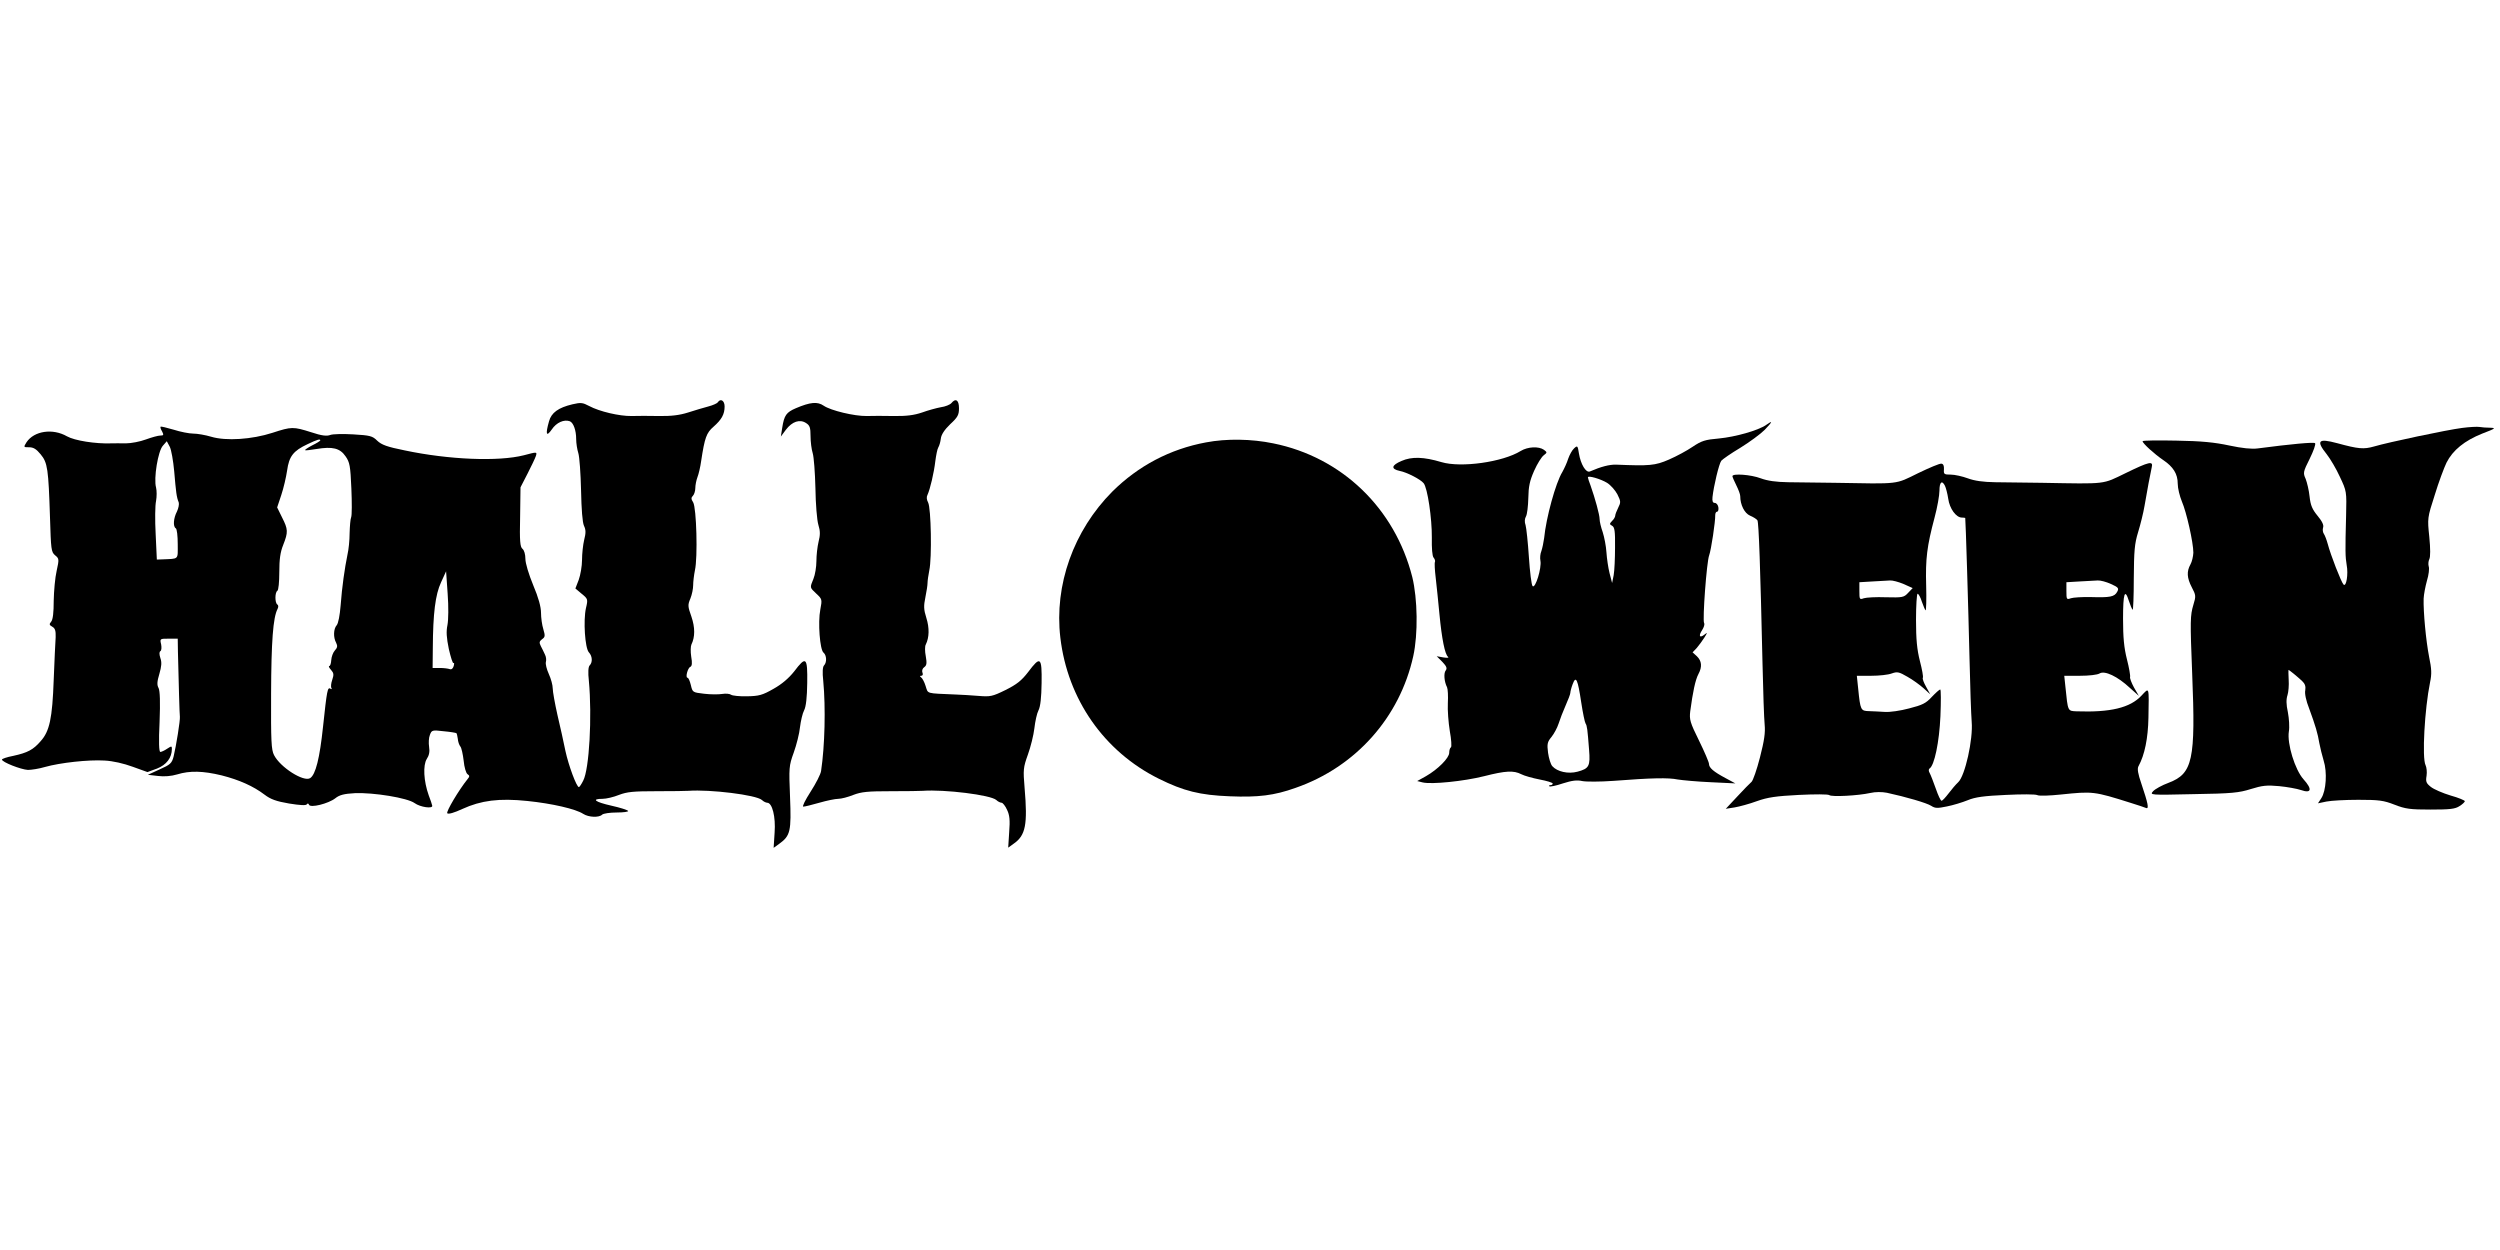 <?xml version="1.0" standalone="no"?>
<!DOCTYPE svg PUBLIC "-//W3C//DTD SVG 20010904//EN"
 "http://www.w3.org/TR/2001/REC-SVG-20010904/DTD/svg10.dtd">
<svg version="1.0" xmlns="http://www.w3.org/2000/svg"
 width="1280pt" height="640pt" viewBox="0 0 1280 640"
 preserveAspectRatio="xMidYMid meet">
<g transform="translate(0,640) scale(0.1,-0.1)"
fill="#000000" stroke="none">
<path d="M3675 4340 c-3 -5 -25 -15 -48 -21 -23 -6 -70 -20 -104 -31 -44 -14
-87 -19 -150 -18 -48 1 -111 1 -140 0 -61 -1 -164 23 -216 51 -34 18 -43 19
-86 9 -72 -17 -108 -43 -120 -87 -19 -67 -14 -82 14 -42 24 36 63 53 93 42 18
-8 32 -46 32 -91 0 -21 5 -53 11 -72 6 -19 12 -105 14 -190 2 -98 7 -165 15
-182 10 -21 10 -37 1 -72 -6 -25 -11 -71 -11 -103 0 -31 -8 -77 -17 -102 l-17
-44 32 -27 c32 -26 33 -28 22 -74 -14 -63 -5 -204 15 -226 18 -19 20 -51 4
-67 -7 -7 -9 -35 -4 -79 17 -182 2 -453 -29 -511 -9 -18 -19 -33 -22 -33 -12
0 -53 111 -69 185 -9 44 -27 127 -41 185 -13 58 -24 119 -24 135 0 17 -9 50
-20 74 -11 24 -18 52 -15 62 3 10 1 27 -5 38 -5 12 -15 31 -21 43 -9 18 -8 24
6 35 16 11 17 17 7 51 -7 22 -12 60 -12 84 0 31 -13 78 -40 142 -23 56 -40
112 -40 135 0 22 -6 44 -15 51 -12 10 -15 39 -12 164 l2 151 36 70 c20 39 39
79 43 91 6 21 6 21 -62 3 -130 -33 -383 -23 -610 25 -89 18 -118 28 -141 50
-24 24 -37 27 -122 32 -52 3 -105 2 -118 -3 -18 -7 -44 -4 -98 14 -92 29 -100
29 -198 -3 -105 -34 -238 -43 -314 -20 -30 9 -71 16 -92 16 -20 0 -66 9 -100
20 -35 10 -65 18 -67 15 -2 -2 1 -13 8 -24 9 -18 8 -21 -9 -21 -11 0 -44 -9
-74 -20 -29 -11 -76 -20 -103 -20 -27 1 -60 0 -74 0 -81 -3 -188 14 -227 36
-73 42 -168 28 -207 -30 -16 -26 -16 -26 13 -26 22 0 37 -9 59 -36 36 -43 40
-76 48 -324 5 -163 6 -176 26 -193 21 -17 21 -20 8 -80 -8 -34 -14 -103 -15
-153 0 -60 -4 -96 -13 -107 -11 -13 -10 -17 6 -26 14 -8 18 -20 17 -53 -2 -24
-6 -122 -10 -218 -7 -198 -21 -264 -67 -315 -38 -44 -67 -59 -140 -75 -32 -6
-58 -15 -58 -19 0 -13 97 -51 133 -53 17 0 57 6 87 15 78 22 223 38 305 33 43
-2 99 -15 145 -32 l75 -27 49 18 c48 19 76 55 76 101 0 15 -2 15 -25 0 -13 -9
-29 -16 -34 -16 -7 0 -9 52 -4 153 4 105 2 159 -5 174 -9 16 -8 33 4 73 11 38
13 59 5 81 -6 19 -6 31 0 35 6 3 7 19 4 35 -7 29 -6 29 39 29 l46 0 1 -67 c4
-163 8 -319 10 -333 2 -18 -19 -149 -32 -203 -9 -35 -17 -42 -71 -66 l-61 -28
52 -6 c32 -4 68 -1 98 8 65 20 133 18 228 -5 90 -23 162 -55 220 -99 30 -23
60 -34 125 -45 56 -9 87 -11 91 -4 4 6 8 5 11 -2 6 -18 99 5 135 33 21 17 45
23 100 26 95 4 269 -24 306 -51 29 -21 94 -30 90 -13 -1 6 -9 30 -18 53 -26
73 -30 154 -10 186 12 18 16 37 12 62 -3 19 -2 47 4 61 9 25 12 26 71 19 34
-3 63 -8 65 -10 2 -2 5 -15 7 -29 1 -14 7 -32 13 -39 6 -7 13 -40 17 -73 3
-33 12 -64 20 -69 11 -7 11 -12 0 -25 -45 -56 -111 -167 -104 -175 6 -6 36 3
77 22 96 44 189 56 333 41 127 -13 248 -41 286 -66 28 -18 81 -20 97 -4 6 6
40 11 75 11 35 0 61 4 58 8 -3 5 -41 17 -86 27 -84 19 -104 35 -45 35 19 0 57
9 84 20 42 16 74 19 193 19 79 0 152 1 163 2 111 8 347 -21 376 -47 8 -8 21
-14 27 -14 26 0 44 -72 38 -153 l-5 -78 29 21 c57 41 62 65 55 239 -6 150 -6
159 19 228 14 39 29 98 32 130 4 32 13 71 21 86 10 19 15 67 16 140 2 133 -6
140 -67 59 -28 -35 -63 -65 -106 -89 -56 -32 -74 -37 -135 -38 -38 -1 -76 3
-82 8 -7 5 -27 7 -45 4 -18 -3 -60 -3 -93 1 -59 7 -59 7 -68 45 -5 20 -12 37
-17 37 -12 0 1 51 15 56 8 4 10 19 4 52 -4 26 -3 54 1 62 19 39 19 87 0 143
-19 53 -19 60 -5 93 8 20 14 50 14 68 0 17 4 51 9 76 15 65 8 320 -9 348 -11
17 -11 24 -1 34 6 6 12 24 12 39 0 15 5 40 11 56 6 15 15 53 19 83 18 119 27
144 63 175 42 37 57 64 57 104 0 30 -21 43 -35 21z m-2035 -195 c0 -2 -18 -14
-41 -25 -23 -12 -39 -23 -37 -25 1 -2 28 1 58 6 83 14 121 4 149 -37 22 -31
25 -50 30 -165 3 -71 3 -138 -1 -147 -4 -9 -7 -46 -8 -82 0 -36 -5 -85 -11
-110 -14 -68 -28 -165 -35 -260 -4 -50 -12 -92 -20 -101 -17 -19 -18 -63 -3
-90 8 -16 7 -25 -7 -40 -9 -10 -17 -32 -18 -49 -1 -16 -5 -30 -10 -30 -5 0 -1
-9 9 -20 14 -16 15 -24 6 -51 -6 -17 -8 -36 -4 -42 3 -6 1 -7 -5 -3 -15 9 -18
-7 -38 -194 -17 -162 -38 -246 -66 -264 -33 -21 -153 55 -185 118 -14 27 -16
71 -15 315 1 267 10 389 33 433 5 10 5 19 -1 23 -13 8 -13 62 0 70 6 3 10 46
10 95 0 66 5 103 20 140 26 66 25 80 -6 141 l-25 51 21 63 c12 36 25 92 30
126 10 73 32 101 105 135 50 24 65 28 65 19z m-748 -159 c9 -106 12 -132 23
-158 3 -9 -1 -30 -9 -47 -18 -34 -21 -77 -6 -86 6 -3 10 -40 10 -81 0 -82 8
-74 -79 -78 l-28 -1 -6 130 c-4 72 -3 148 2 170 4 22 4 53 0 69 -13 46 10 187
35 214 l20 23 15 -28 c8 -15 18 -72 23 -127z m1399 -786 c-7 -34 -5 -64 7
-123 10 -43 20 -75 24 -72 4 4 4 -3 1 -15 -4 -13 -11 -19 -20 -16 -8 3 -31 6
-51 6 l-37 0 1 103 c1 176 13 273 42 335 l26 57 8 -115 c5 -67 4 -134 -1 -160z"/>
<path d="M4871 4336 c-7 -8 -31 -18 -54 -21 -22 -4 -66 -16 -96 -27 -41 -14
-81 -19 -146 -18 -49 1 -112 1 -138 0 -62 -1 -184 28 -220 53 -32 22 -69 18
-142 -13 -49 -21 -60 -36 -70 -100 l-7 -45 26 35 c32 42 71 55 103 34 19 -12
23 -23 23 -67 0 -29 5 -68 11 -87 6 -19 12 -100 14 -180 1 -80 8 -164 15 -187
10 -32 10 -52 1 -87 -6 -25 -11 -69 -11 -99 0 -30 -7 -71 -15 -90 -19 -47 -20
-44 15 -77 29 -27 30 -29 20 -81 -13 -66 -2 -205 16 -220 17 -14 18 -51 3 -66
-7 -7 -9 -35 -4 -79 13 -138 8 -334 -11 -461 -2 -17 -27 -65 -54 -107 -27 -42
-44 -76 -37 -76 7 0 44 9 82 20 38 11 82 20 97 20 15 0 50 9 77 20 42 16 74
19 193 19 79 0 152 1 163 2 111 8 347 -21 376 -47 8 -8 21 -14 27 -14 6 0 19
-16 28 -36 13 -27 16 -52 11 -115 l-5 -79 29 21 c60 42 71 97 55 284 -8 94 -7
105 17 172 14 39 29 99 33 134 4 35 13 77 21 92 10 19 15 66 16 140 2 134 -6
140 -69 56 -34 -44 -58 -63 -116 -92 -67 -33 -78 -35 -138 -30 -36 3 -87 6
-115 7 -158 7 -142 2 -156 44 -6 20 -17 40 -23 44 -8 6 -7 8 1 8 7 0 10 7 6
16 -4 10 0 22 9 28 13 9 14 21 8 56 -5 25 -5 52 0 60 18 36 19 85 3 136 -14
44 -14 62 -5 106 6 29 11 62 11 73 0 11 4 40 9 65 14 63 9 319 -6 347 -8 15
-9 29 -3 40 13 28 33 112 40 173 4 30 10 61 15 69 5 8 11 28 13 45 2 20 18 45
48 74 39 36 45 48 45 82 0 42 -17 53 -39 26z"/>
<path d="M9042 4224 c-40 -28 -157 -61 -241 -69 -71 -6 -89 -12 -134 -42 -29
-20 -83 -49 -122 -66 -71 -31 -100 -33 -270 -26 -35 1 -77 -10 -135 -35 -20
-8 -47 37 -56 93 -6 40 -8 41 -25 25 -10 -9 -23 -33 -30 -53 -6 -20 -20 -50
-30 -68 -34 -55 -83 -234 -93 -338 -3 -22 -9 -51 -14 -66 -6 -14 -8 -36 -5
-50 7 -37 -26 -144 -40 -130 -6 6 -14 73 -19 148 -5 76 -13 150 -17 164 -6 16
-5 33 2 45 6 10 11 53 12 94 1 59 7 88 30 140 16 36 38 71 49 79 18 14 18 15
1 28 -27 19 -83 16 -119 -6 -92 -57 -306 -87 -406 -57 -90 27 -152 29 -204 6
-52 -22 -56 -41 -10 -51 37 -7 107 -43 123 -63 20 -24 43 -181 42 -279 -1 -54
2 -94 9 -102 7 -8 9 -18 7 -22 -3 -5 -1 -42 4 -83 5 -41 13 -124 19 -185 12
-126 28 -206 44 -218 6 -5 -4 -6 -24 -3 l-34 6 29 -29 c22 -23 25 -33 17 -44
-11 -13 -8 -57 7 -86 4 -9 6 -45 4 -81 -2 -36 3 -100 10 -143 8 -43 10 -80 6
-83 -5 -3 -9 -15 -9 -28 0 -27 -58 -85 -119 -120 l-45 -25 28 -7 c45 -11 212
6 315 32 110 28 151 30 190 10 15 -8 58 -20 94 -27 37 -7 67 -16 67 -21 0 -4
-5 -8 -12 -8 -6 0 -9 -3 -5 -6 3 -3 34 3 69 15 47 15 72 18 99 12 19 -4 91 -4
160 1 195 15 281 17 329 7 25 -4 101 -11 170 -14 l125 -6 -50 27 c-62 33 -85
53 -85 73 0 8 -23 62 -51 119 -46 93 -50 108 -45 150 13 98 26 161 42 191 20
37 17 67 -8 91 l-22 20 21 22 c11 13 29 37 39 53 17 27 17 29 1 16 -25 -20
-32 -7 -12 23 9 14 14 30 10 36 -9 14 13 314 26 347 10 27 32 173 31 206 0 9
4 17 9 17 6 0 9 10 7 23 -2 12 -10 22 -18 22 -11 0 -14 9 -12 30 6 56 33 170
45 186 7 8 50 38 97 66 47 29 103 70 125 92 41 43 44 51 7 25z m-814 -296 c18
-11 42 -38 53 -59 18 -36 18 -41 4 -69 -8 -16 -15 -34 -15 -40 0 -6 -7 -19
-16 -27 -14 -15 -14 -17 0 -25 13 -7 16 -28 15 -111 0 -56 -3 -120 -7 -142
l-8 -40 -13 50 c-7 28 -14 76 -16 107 -2 32 -11 78 -19 103 -9 25 -16 55 -16
67 0 22 -23 106 -46 171 -8 20 -14 40 -14 43 0 11 65 -8 98 -28z m-132 -1125
c8 -53 18 -101 22 -107 8 -12 10 -31 18 -134 7 -85 0 -97 -59 -113 -48 -13
-104 0 -129 28 -9 10 -18 41 -22 69 -6 45 -3 56 17 80 13 16 30 47 37 69 7 22
23 64 36 93 13 29 24 58 24 64 0 6 5 27 12 45 17 46 26 26 44 -94z"/>
<path d="M12606 4209 c-78 -10 -376 -73 -451 -95 -53 -15 -79 -13 -189 17 -97
26 -109 13 -53 -57 18 -23 49 -75 67 -115 35 -74 35 -75 32 -199 -5 -184 -4
-211 3 -253 9 -46 -2 -114 -16 -100 -12 12 -66 151 -81 208 -6 22 -15 45 -20
52 -5 7 -7 21 -4 31 5 13 -4 32 -28 61 -27 33 -36 53 -41 99 -3 31 -13 72 -20
90 -14 31 -13 36 21 104 19 39 32 74 27 79 -7 6 -119 -4 -294 -27 -31 -4 -79
1 -145 15 -74 16 -143 23 -271 25 -95 2 -173 1 -173 -3 0 -11 61 -66 105 -96
52 -35 75 -71 75 -122 0 -23 10 -63 21 -90 24 -55 59 -211 59 -263 -1 -19 -7
-46 -15 -60 -20 -36 -18 -69 7 -117 21 -40 22 -45 8 -90 -16 -54 -17 -78 -6
-353 18 -441 3 -511 -121 -558 -33 -12 -69 -32 -79 -43 -18 -20 -17 -20 207
-15 196 3 233 7 293 26 58 18 82 21 145 15 41 -4 91 -13 112 -20 54 -19 59 4
13 55 -44 49 -85 183 -75 245 4 22 1 66 -5 98 -9 41 -9 67 -2 88 5 16 8 51 6
79 -1 27 -2 50 -1 50 4 0 44 -33 69 -56 16 -15 20 -28 17 -48 -4 -16 4 -54 20
-94 32 -87 44 -128 52 -177 4 -22 14 -62 22 -89 19 -59 13 -155 -12 -193 l-17
-26 43 9 c24 5 98 9 164 9 104 0 129 -3 185 -25 56 -22 81 -25 185 -25 99 0
126 3 148 18 15 9 27 21 27 25 0 4 -33 18 -73 29 -40 12 -86 32 -101 44 -24
19 -27 27 -22 57 3 19 0 44 -5 54 -19 36 -5 288 23 425 9 42 8 68 -5 130 -16
82 -30 230 -28 298 1 22 9 63 17 92 9 29 13 62 9 73 -3 10 -2 27 3 37 6 11 6
53 0 114 -10 96 -10 97 28 215 20 66 48 140 60 165 32 64 93 113 183 149 68
26 72 29 41 30 -19 0 -44 2 -55 4 -11 2 -51 0 -89 -5z"/>
<path d="M6175 4135 c-184 -34 -347 -120 -480 -252 -198 -199 -298 -478 -266
-748 37 -315 224 -583 504 -722 127 -63 210 -84 363 -90 146 -6 228 4 337 43
308 107 534 361 603 675 25 113 22 293 -5 404 -89 352 -360 614 -712 685 -111
23 -239 25 -344 5z"/>
<path d="M9820 3977 c-118 -58 -90 -55 -425 -49 -82 1 -190 2 -240 3 -62 1
-105 7 -140 20 -50 19 -145 26 -145 11 0 -4 9 -25 20 -47 11 -22 20 -46 20
-55 0 -45 22 -88 50 -100 17 -7 34 -18 38 -24 7 -11 15 -244 26 -731 3 -143 8
-285 11 -315 4 -42 -2 -82 -24 -168 -16 -63 -36 -119 -43 -125 -8 -7 -41 -40
-73 -75 l-59 -63 45 7 c24 4 76 18 114 32 56 20 99 26 215 32 82 4 150 4 156
-1 12 -10 147 -3 210 11 26 6 59 6 85 1 97 -21 204 -52 227 -67 20 -13 32 -13
80 -3 31 6 80 21 107 32 38 16 84 22 195 27 80 4 152 4 161 -1 9 -5 63 -3 120
3 165 17 169 17 359 -43 36 -11 71 -23 78 -26 16 -6 10 23 -24 124 -18 52 -22
77 -15 90 32 58 49 144 51 248 3 165 5 156 -36 113 -58 -62 -159 -86 -331 -80
-47 2 -45 -2 -58 125 l-6 57 80 0 c47 0 90 5 101 12 26 16 92 -15 155 -74 l46
-41 -25 43 c-13 24 -22 48 -20 54 2 6 -5 47 -16 90 -15 59 -20 112 -20 208 0
131 9 158 30 91 7 -21 15 -41 19 -45 3 -4 6 68 6 160 1 142 4 178 22 237 12
39 27 99 33 135 13 78 30 166 37 198 8 33 -12 29 -133 -30 -122 -59 -93 -56
-429 -50 -82 1 -190 2 -240 3 -62 1 -105 7 -140 20 -27 10 -67 19 -87 19 -34
0 -37 2 -35 27 1 18 -3 28 -13 29 -8 2 -62 -21 -120 -49z m138 -64 c5 -10 13
-40 17 -67 7 -50 40 -96 70 -96 8 0 16 -1 17 -2 2 -5 16 -464 22 -723 3 -137
8 -282 11 -320 8 -90 -34 -278 -69 -310 -12 -11 -34 -37 -49 -57 -16 -21 -32
-38 -36 -38 -5 0 -18 28 -30 63 -12 34 -26 70 -31 79 -6 10 -6 19 -1 23 25 15
50 135 56 268 3 75 3 137 -1 137 -4 0 -23 -17 -43 -38 -30 -33 -49 -42 -116
-59 -44 -12 -100 -20 -125 -18 -25 2 -61 3 -81 4 -42 1 -44 5 -55 114 l-7 67
73 0 c41 0 88 5 106 12 28 10 37 8 80 -17 27 -15 64 -42 83 -59 l34 -31 -21
38 c-12 21 -20 42 -17 47 3 4 -4 43 -15 85 -15 59 -20 111 -20 212 0 73 4 133
8 133 5 0 15 -18 22 -41 8 -22 16 -42 19 -44 3 -2 5 55 3 126 -4 139 4 202 43
349 14 52 25 114 25 138 0 44 13 55 28 25z m-212 -503 l47 -21 -23 -24 c-22
-24 -29 -25 -114 -23 -50 2 -101 -1 -113 -5 -22 -8 -23 -6 -23 37 l0 45 68 4
c37 2 77 4 89 5 12 1 43 -7 69 -18z m1062 0 c38 -17 42 -22 32 -40 -14 -26
-37 -30 -135 -27 -44 1 -90 -2 -102 -6 -22 -8 -23 -6 -23 37 l0 45 68 4 c37 2
78 4 92 5 14 1 44 -7 68 -18z"/>
</g>
</svg>
